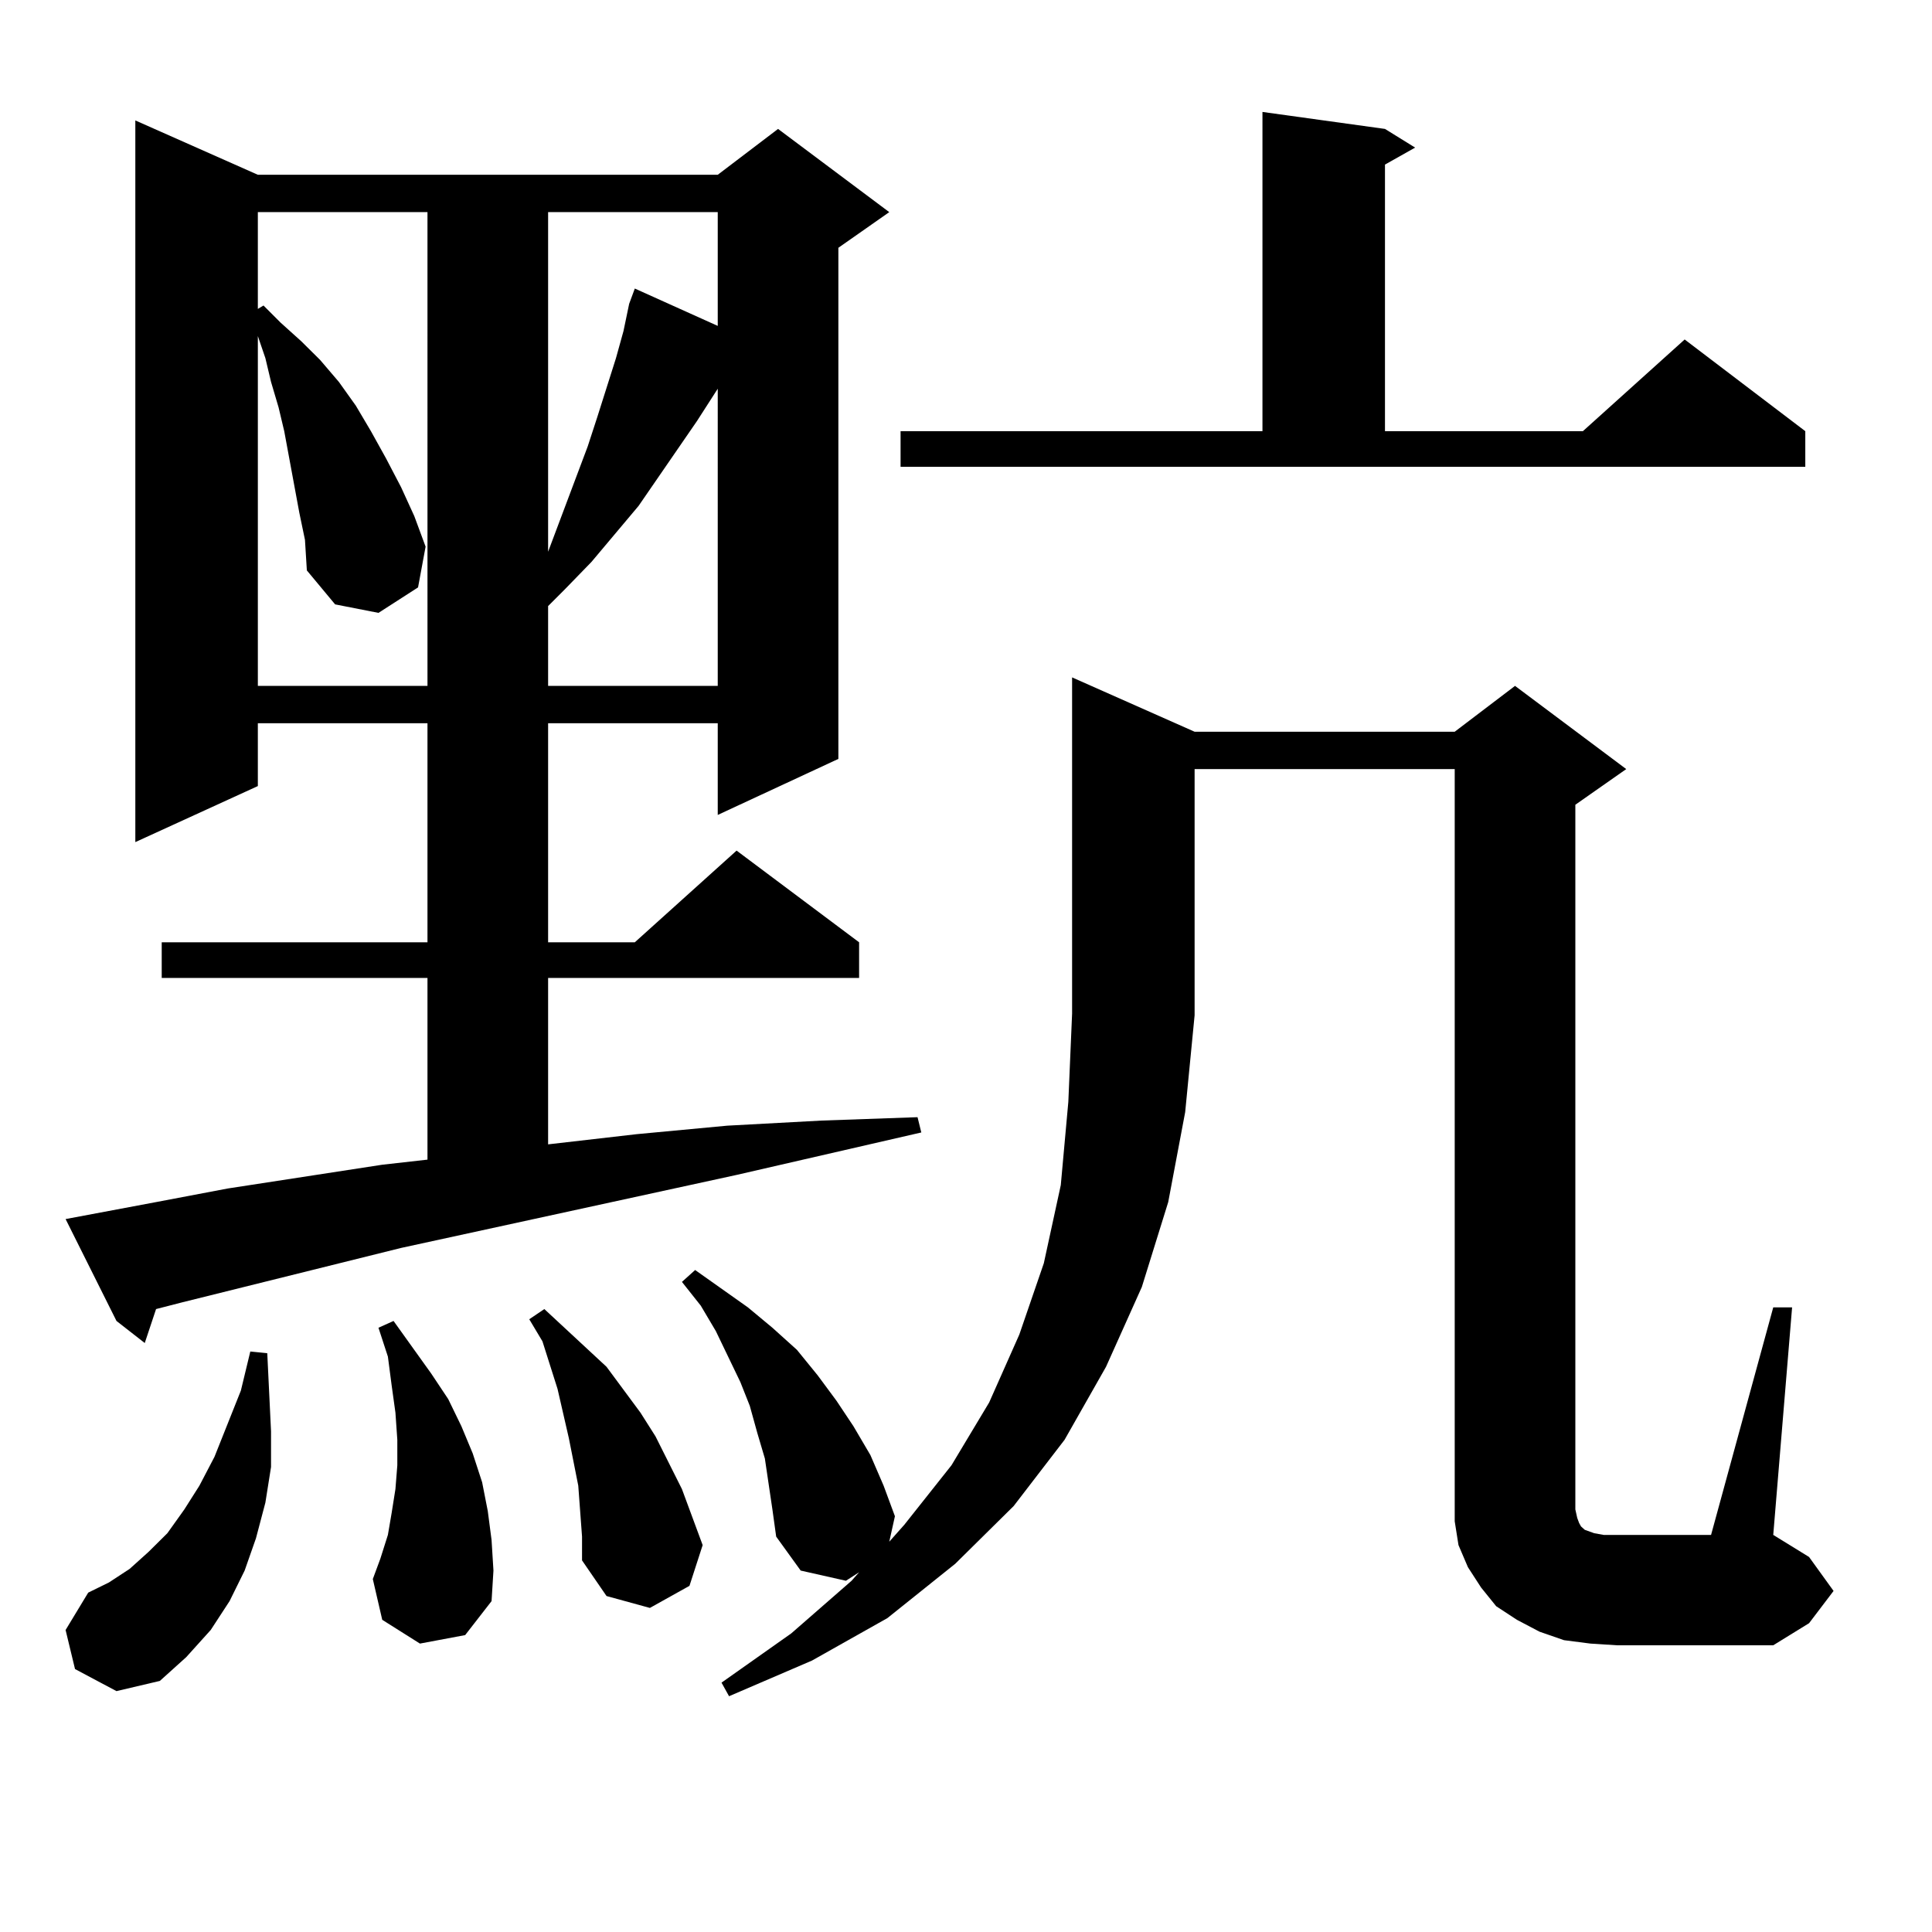 <?xml version="1.0" encoding="utf-8"?>
<!-- Generator: Adobe Illustrator 16.0.0, SVG Export Plug-In . SVG Version: 6.00 Build 0)  -->
<!DOCTYPE svg PUBLIC "-//W3C//DTD SVG 1.1//EN" "http://www.w3.org/Graphics/SVG/1.1/DTD/svg11.dtd">
<svg version="1.1" id="图层_1" xmlns="http://www.w3.org/2000/svg" xmlns:xlink="http://www.w3.org/1999/xlink" x="0px" y="0px"
	 width="1000px" height="1000px" viewBox="0 0 1000 1000" enable-background="new 0 0 1000 1000" xml:space="preserve">
<path d="M33.95,630.988l46.828-8.789l37.072-7.031l79.998-12.305l23.414-2.637v-94.043H83.705v-18.457h137.558V374.348H133.46v32.52
	l-63.413,29.004V62.336l63.413,28.125h238.043l31.219-23.73l57.56,43.066l-26.341,18.457v264.551l-62.438,29.004v-47.461H283.7
	v113.379h44.877l52.682-47.461l63.413,47.461v18.457H283.7v86.133l45.853-5.273l46.828-4.395l48.779-2.637l49.755-1.758l1.951,7.91
	l-95.607,21.973L207.604,645.93L94.437,674.055l-13.658,3.516l-5.854,17.578l-14.634-11.426L33.95,630.988z M38.828,863.898
	l-4.878-20.215l11.707-19.336l10.731-5.273l10.731-7.031l9.756-8.789l9.756-9.668l8.78-12.305l7.805-12.305l7.805-14.941
	l13.658-34.277l4.878-20.215l8.78,0.879l1.951,40.43v18.457l-2.927,18.457l-4.878,18.457l-5.854,16.699l-7.805,15.82l-9.756,14.941
	l-12.683,14.063l-13.658,12.305l-22.438,5.273L38.828,863.898z M154.923,265.363l-7.805-42.188l-2.927-12.305l-3.902-13.184
	l-2.927-12.305l-3.902-11.426v-0.879v181.934h87.803V109.797H133.46v50.098l2.927-1.758l8.78,8.789l10.731,9.668l9.756,9.668
	l9.756,11.426l8.78,12.305l7.805,13.184l7.805,14.063l7.805,14.941l6.829,14.941l5.854,15.82l-3.902,21.094l-20.487,13.184
	l-22.438-4.395l-14.634-17.578l-0.976-15.82L154.923,265.363z M217.36,850.715l-19.512-12.305l-4.878-21.094l3.902-10.547
	l3.902-12.305l1.951-11.426l1.951-12.305l0.976-12.305v-13.184l-0.976-14.063l-1.951-14.063l-1.951-14.941l-4.878-14.941
	l7.805-3.516l19.512,27.246l8.78,13.184l6.829,14.063l5.854,14.063l4.878,14.941l2.927,14.941l1.951,14.941l0.976,15.82
	l-0.976,15.82l-13.658,17.578L217.36,850.715z M301.261,795.344l-1.951-26.367l-4.878-24.609l-5.854-25.488l-7.805-24.609
	l-6.829-11.426l7.805-5.273l32.194,29.883l17.561,23.73l7.805,12.305l13.658,27.246l10.731,29.004l-6.829,21.094l-20.487,11.426
	l-22.438-6.152l-12.683-18.457V795.344z M283.7,109.797v175.781l20.487-54.492l4.878-14.941l9.756-30.762l3.902-14.063l2.927-14.063
	l2.927-7.91l42.926,19.336v-58.887H283.7z M371.503,201.203l-10.731,16.699l-30.243,43.945l-24.39,29.004l-13.658,14.063
	l-8.78,8.789v41.309h87.803V201.203z M917.831,676.691h9.756l-9.756,117.773l18.536,11.426l12.683,17.578l-12.683,16.699
	l-18.536,11.426h-80.974l-13.658-0.879l-13.658-1.758l-12.683-4.395l-11.707-6.152l-10.731-7.031l-7.805-9.668l-6.829-10.547
	l-4.878-11.426l-1.951-12.305v-11.426v-377.93H618.326V525.52l-4.878,50.098l-8.78,46.582l-13.658,43.945l-18.536,41.309
	l-21.463,37.793l-26.341,34.277l-30.243,29.883l-35.121,28.125l-39.023,21.973l-42.926,18.457l-3.902-7.031l36.097-25.488
	l31.219-27.246l3.902-4.395l-6.829,4.395l-23.414-5.273l-12.683-17.578l-1.951-14.063l-1.951-13.184l-1.951-13.184l-3.902-13.184
	l-3.902-14.063l-4.878-12.305l-12.683-26.367l-7.805-13.184l-9.756-12.305l6.829-6.152l27.316,19.336l12.683,10.547l12.683,11.426
	l10.731,13.184l9.756,13.184l8.78,13.184l8.78,14.941l6.829,15.82l5.854,15.82l-2.927,13.184l7.805-8.789l24.39-30.762l19.512-32.52
	l15.609-35.156l12.683-36.914l8.78-40.43l3.902-43.066l1.951-45.703V350.617l63.413,28.125h134.631l31.219-23.73l57.56,43.066
	l-26.341,18.457v364.746l0.976,4.395l0.976,2.637l0.976,1.758l0.976,0.879l0.976,0.879l4.878,1.758l4.878,0.879h6.829h48.779
	L917.831,676.691z M466.135,223.176h187.313V57.941l63.413,8.789l15.609,9.668l-15.609,8.789v137.988h102.437l52.682-47.461
	l62.438,47.461v18.457H466.135V223.176z"/>
</svg>
